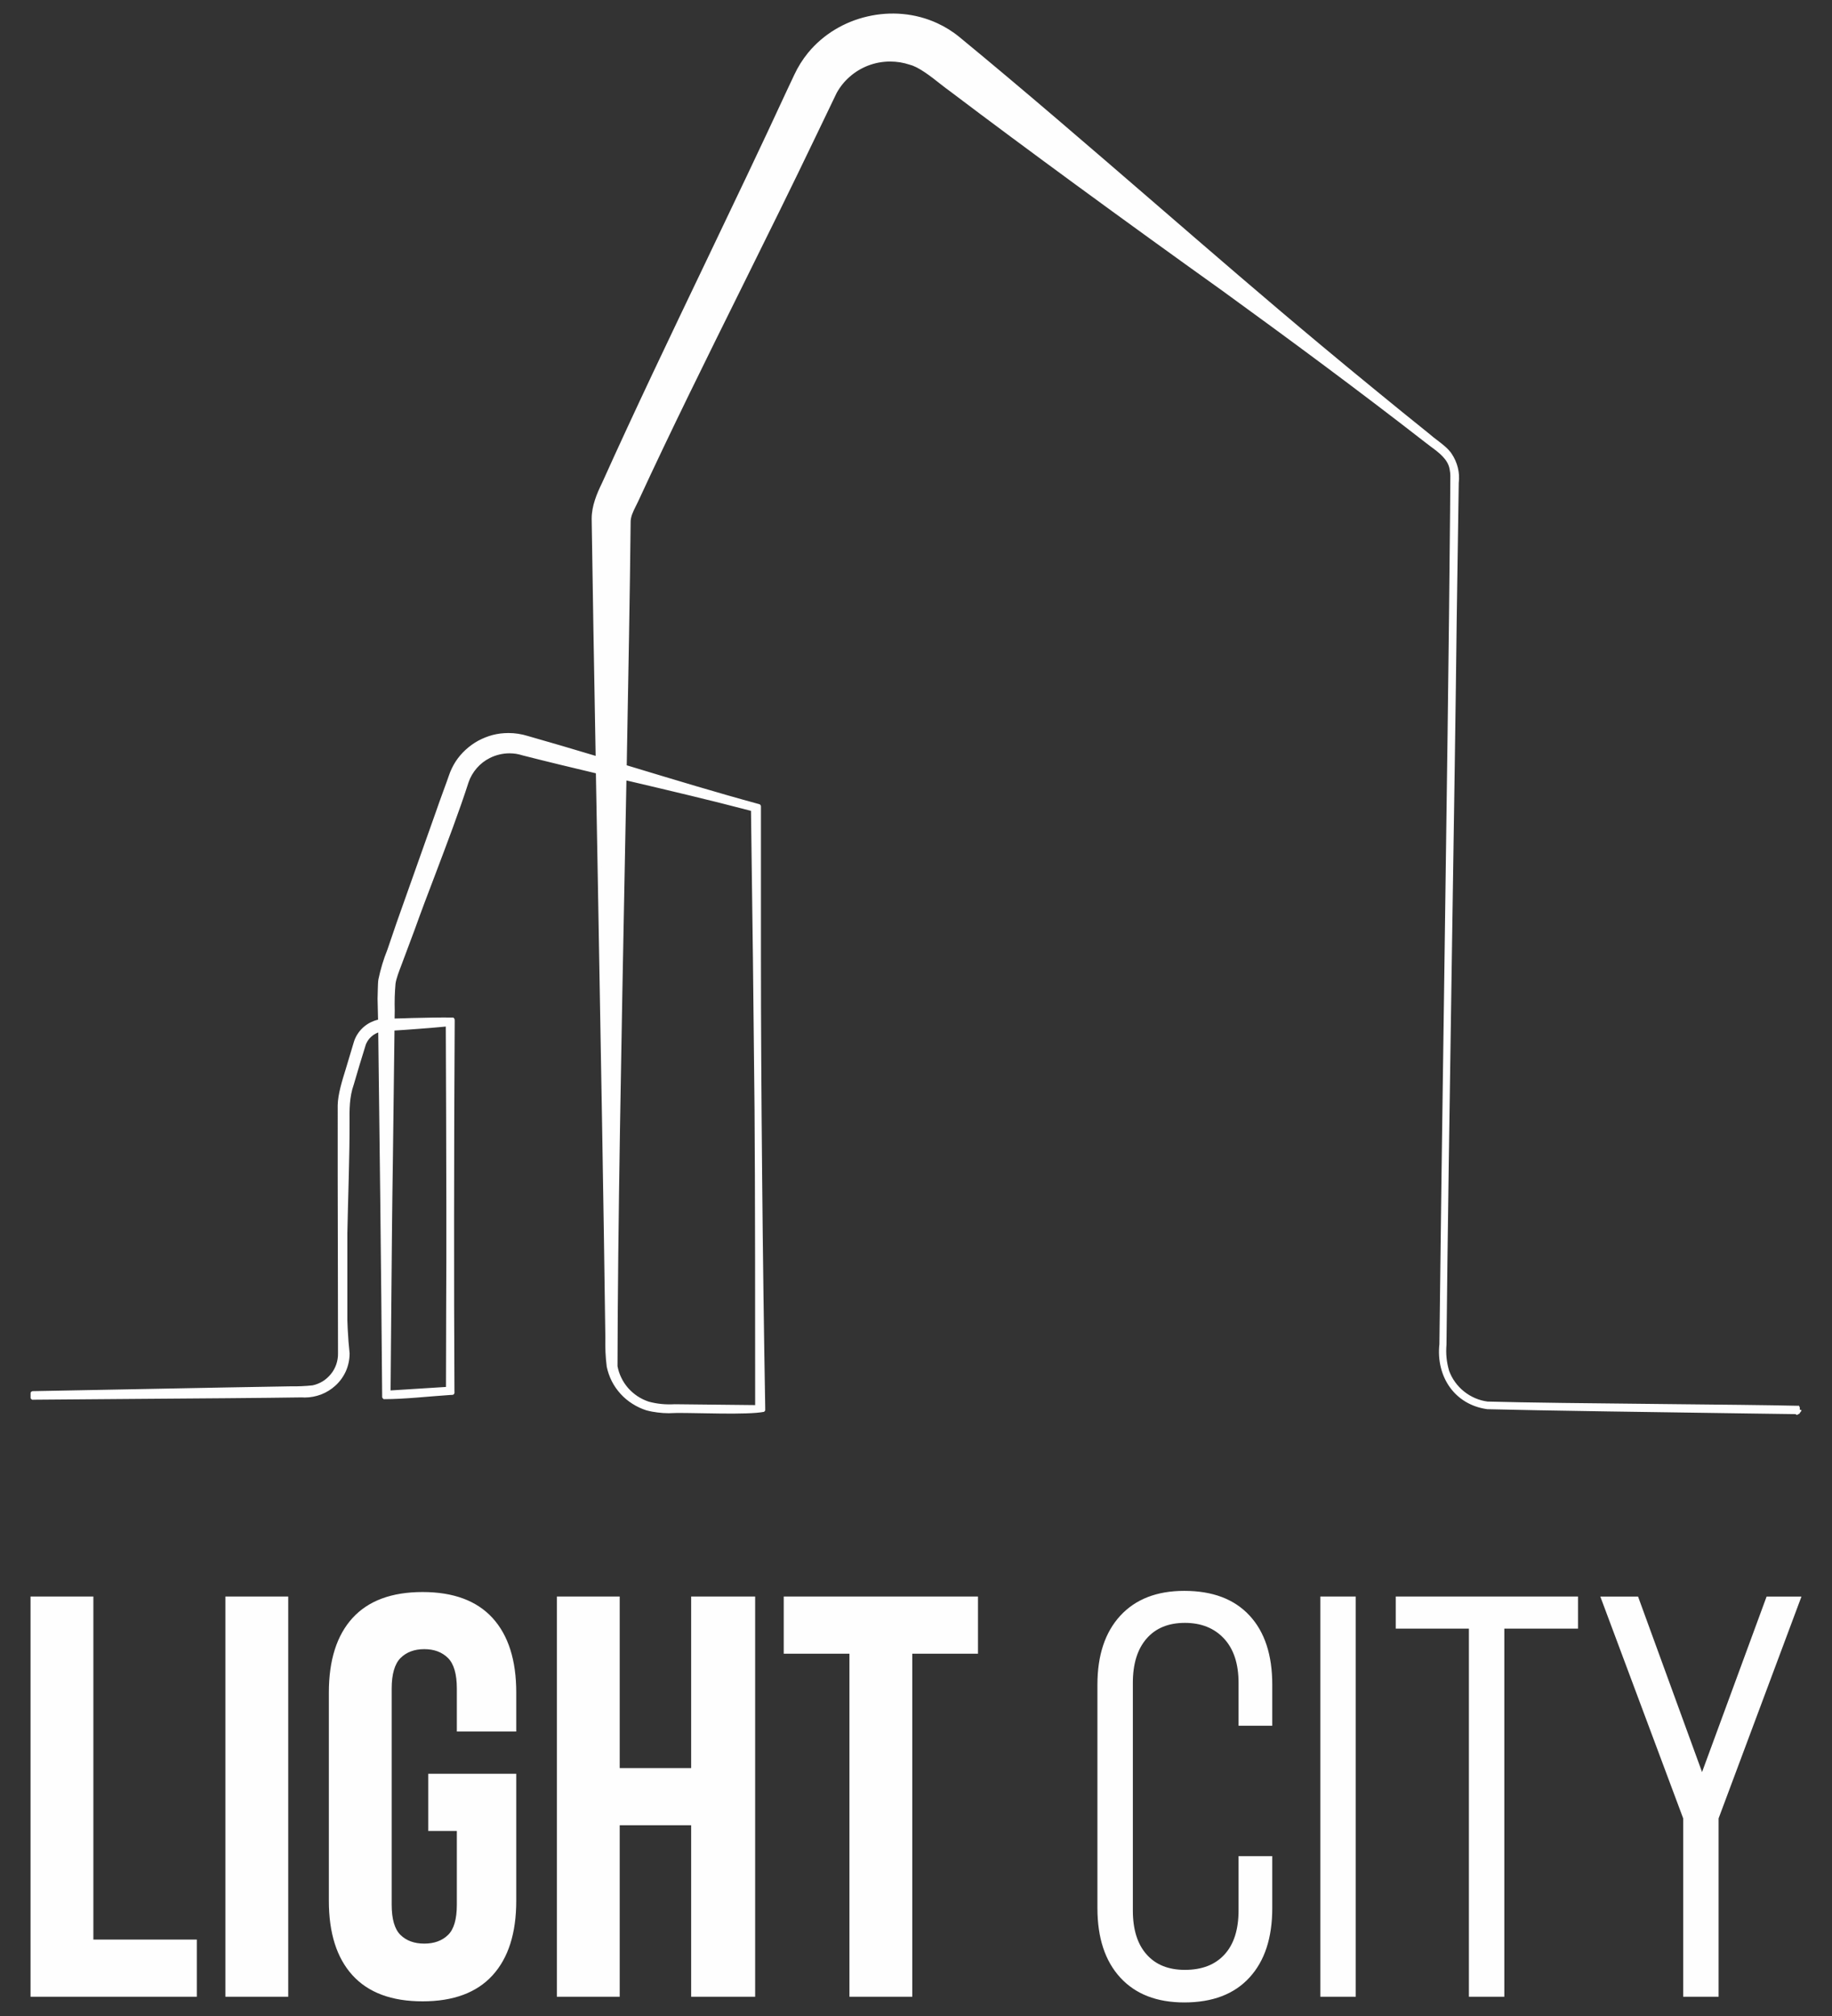 <?xml version="1.0" encoding="UTF-8"?>
<!DOCTYPE svg PUBLIC "-//W3C//DTD SVG 1.1//EN" "http://www.w3.org/Graphics/SVG/1.1/DTD/svg11.dtd">
<!-- Creator: CorelDRAW 2021 (64-Bit) -->
<svg xmlns="http://www.w3.org/2000/svg" xml:space="preserve" width="300px" height="330px" version="1.1" style="shape-rendering:geometricPrecision; text-rendering:geometricPrecision; image-rendering:optimizeQuality; fill-rule:evenodd; clip-rule:evenodd"
viewBox="0 0 300 330"
 xmlns:xlink="http://www.w3.org/1999/xlink"
 xmlns:xodm="http://www.corel.com/coreldraw/odm/2003">
 <rect x="0" y="0" width="300" height="330" fill="#333333" stroke="none"/>
 <defs>
  <style type="text/css">
   <![CDATA[
    .fil0 {fill:#FEFEFE;fill-rule:nonzero}
   ]]>
  </style>
 </defs>
 <g id="Слой_x0020_1">
  <g id="_3236583853216">
   <path class="fil0" d="M294.38 231.14c0.01,-0.01 0.01,-0.01 0,-0.01 -10.72,-0.16 -40.81,-0.56 -50.86,-0.82 -5.22,-0.76 -8,-5.32 -7.44,-10.24 0.4,-37.77 1.43,-99.21 1.74,-136.54l0.05 -4.55 0 -1.13c0,-0.35 -0.05,-0.71 -0.12,-1.05 -0.35,-2.24 -2.69,-3.49 -4.31,-4.81 -10.87,-8.46 -22,-16.67 -33.15,-24.75 -14.52,-10.38 -30.41,-21.94 -44.55,-32.62 -1.64,-1.15 -4.6,-3.87 -6.66,-4.37 -1.06,-0.36 -2.19,-0.54 -3.31,-0.54 -1.29,0 -2.58,0.24 -3.78,0.7 -2.26,0.88 -4.14,2.53 -5.31,4.65 -0.82,1.66 -2.56,5.33 -3.4,7.06 -9.35,19.53 -19.99,40.06 -29.12,59.83 -0.54,1.16 -1.3,2.3 -1.25,3.6 -0.42,38.18 -2.09,100.16 -2.15,138.12l0 0c0.25,1.4 0.89,2.7 1.82,3.77 0.95,1.08 2.16,1.88 3.53,2.34 1.43,0.39 2.92,0.53 4.4,0.44l13.81 0.15c0.02,0 0.03,0.03 0.01,0.04l-0.26 0.26c-0.02,0.01 -0.04,0 -0.04,-0.02 0,-12.28 0,-36.79 -0.11,-49.04 -0.11,-12.23 -0.4,-36.75 -0.58,-49.01 0,-0.03 0.03,-0.04 0.05,-0.01l0.16 0.2c0.24,-0.28 0.24,-0.28 0.24,-0.27 0,0.02 -0.02,0.03 -0.04,0.03 0,0 0,0 0,0 -12.64,-3.33 -25.46,-6.03 -38.12,-9.26 -0.71,-0.23 -1.45,-0.34 -2.2,-0.34 -1.18,0 -2.34,0.28 -3.38,0.81 -1.73,0.86 -3.04,2.37 -3.66,4.19 -2.45,7.63 -6.16,16.65 -8.82,24.09l-1.7 4.54c-0.4,1.18 -1.3,3.17 -1.46,4.4 -0.13,1.42 -0.17,2.92 -0.13,4.47 -0.05,3.26 -0.25,20.6 -0.31,24.2 -0.19,12.88 -0.24,25.77 -0.38,38.65 0,0.02 -0.03,0.03 -0.05,0.01l-0.28 -0.25c0,-0.01 -0.01,-0.02 -0.01,-0.03 0,-0.01 0.01,-0.02 0.02,-0.02 0,0 0,0 0.01,0l10.34 -0.65c0.02,0 0.03,0.03 0.02,0.04l-0.2 0.21c-0.01,0.02 -0.02,0.03 -0.03,0.03 -0.01,0 -0.02,-0.01 -0.02,-0.03 0,0 0,0 0,-0.01 0,-10.04 0.09,-20.09 0.06,-30.14 0,-7.53 -0.06,-22.58 -0.09,-30.16 0,-0.02 0.03,-0.03 0.04,-0.01l0.28 0.26c0,0.01 0.01,0.02 0.01,0.03 0,0.01 -0.01,0.02 -0.03,0.02 0,0 0,0 -0.01,0 -2.28,0.27 -5.29,0.45 -7.61,0.64 -0.71,0.06 -3,0.16 -3.72,0.28 -0.66,0.14 -1.27,0.45 -1.77,0.91 -0.5,0.44 -0.86,1.02 -1.06,1.67 -0.53,1.73 -1.4,4.59 -1.9,6.33 -0.86,2.39 -0.71,4.8 -0.71,7.28l0 36.81c0.01,0.01 0.01,0.02 0.01,0.03 0,1.91 -0.8,3.72 -2.2,5 -1.32,1.19 -3.02,1.85 -4.78,1.85 -0.16,0 -0.32,-0.01 -0.47,-0.01 -9.43,0.14 -34.32,0.27 -44.04,0.37 -0.02,0.01 -0.03,0 -0.03,-0.02l0 -0.64c0,-0.01 0.01,-0.01 0.02,-0.02l30.66 -0.59c2.73,-0.07 8.91,-0.14 11.5,-0.2 1.23,0.03 2.47,-0.03 3.7,-0.16 1.28,-0.28 2.43,-0.99 3.24,-2.01 0.81,-1.02 1.24,-2.27 1.22,-3.56l0 -1c0,-6.69 -0.09,-32.81 -0.05,-39.63 0.04,-2.26 1.19,-5.32 1.8,-7.48l0.54 -1.81 0.27 -0.91c0.26,-0.87 0.76,-1.66 1.45,-2.28 0.69,-0.62 1.52,-1.04 2.43,-1.22 1.22,-0.19 2.73,-0.12 3.93,-0.19 2.47,-0.06 5.56,-0.15 8,-0.11 0.01,0 0.02,0.01 0.02,0.04l0 0.3c-0.11,19.57 -0.15,40.92 -0.04,60.42l0 0.26c0.01,0.01 -0.01,0.03 -0.02,0.03l-0.28 0 -10.46 0.69 -0.33 0c-0.01,-0.01 -0.03,-0.02 -0.03,-0.04l0 -0.34c-0.17,-20.31 -0.41,-42.52 -0.69,-62.91 -0.04,-0.63 -0.06,-1.27 -0.06,-1.91 0,-1.03 0.05,-2.07 0.14,-3.1 0.34,-1.63 0.83,-3.23 1.45,-4.79l1.54 -4.52 6.48 -18.27c0.26,-0.85 1.81,-4.95 2.04,-5.7 0.52,-1.56 1.42,-2.96 2.63,-4.07 1.23,-1.14 2.71,-1.94 4.3,-2.36 0.81,-0.21 1.65,-0.31 2.49,-0.31 1.03,0 2.06,0.16 3.05,0.47 12.67,3.59 25.21,7.7 37.92,11.16 0.01,0.01 0.02,0.02 0.02,0.04l0 24.78c0,21.86 0.32,51.77 0.7,73.64l0 0.32c0,0.01 -0.02,0.02 -0.03,0.02l-0.32 0 -13.87 0.15c-0.4,0.03 -0.8,0.04 -1.21,0.04 -1.2,0 -2.38,-0.15 -3.53,-0.44 -1.58,-0.5 -2.99,-1.4 -4.1,-2.61 -1.11,-1.21 -1.86,-2.71 -2.18,-4.31 -0.19,-1.54 -0.26,-3.08 -0.22,-4.65 -0.45,-36.04 -1.71,-97.81 -2.23,-134.04 0,-2.06 0.78,-3.92 1.67,-5.75 9.43,-20.94 20.64,-43.37 30.24,-64.19l0.98 -2.06 0.25 -0.52c4.56,-9.9 17.95,-13.05 26.5,-6.04 19.61,16.13 39.51,34 59.25,50.47 5.84,4.87 11.86,9.79 17.78,14.55 0.98,0.89 2.72,1.94 3.48,3.08 0.91,1.34 1.31,2.95 1.11,4.54l-0.34 22.76c-0.31,28.3 -1.4,89.55 -1.67,118.32 -0.14,1.48 0.02,2.98 0.45,4.42 0.5,1.39 1.38,2.62 2.55,3.55 1.16,0.93 2.57,1.53 4.05,1.73 10.16,0.32 40.3,0.46 50.78,0.69 0.02,-0.01 0.03,0 0.03,0.02l0 0.65c0,0 0,0 0.01,0z"/>
   <path class="fil0" d="M294.38 231.14c0.01,-0.01 0.01,-0.01 0,-0.01 -10.72,-0.16 -40.81,-0.56 -50.86,-0.82 -5.22,-0.76 -8,-5.32 -7.44,-10.24 0.4,-37.77 1.43,-99.21 1.74,-136.54l0.05 -4.55 0 -1.13c0,-0.35 -0.05,-0.71 -0.12,-1.05 -0.35,-2.24 -2.69,-3.49 -4.31,-4.81 -10.87,-8.46 -22,-16.67 -33.15,-24.75 -14.52,-10.38 -30.41,-21.94 -44.55,-32.62 -1.64,-1.15 -4.6,-3.87 -6.66,-4.37 -1.06,-0.36 -2.19,-0.54 -3.31,-0.54 -1.29,0 -2.58,0.24 -3.78,0.7 -2.26,0.88 -4.14,2.53 -5.31,4.65 -0.82,1.66 -2.56,5.33 -3.4,7.06 -9.35,19.53 -19.99,40.06 -29.12,59.83 -0.54,1.16 -1.3,2.3 -1.25,3.6 -0.42,38.18 -2.09,100.16 -2.15,138.12l0 0c0.25,1.4 0.89,2.7 1.82,3.77 0.95,1.08 2.16,1.88 3.53,2.34 1.43,0.39 2.92,0.53 4.4,0.44l13.81 0.15c0.02,0 0.03,0.03 0.01,0.04l-0.26 0.26c-0.02,0.01 -0.04,0 -0.04,-0.02 0,-12.28 0,-36.79 -0.11,-49.04 -0.11,-12.23 -0.4,-36.75 -0.58,-49.01 0,-0.03 0.03,-0.04 0.05,-0.01l0.16 0.2c0.24,-0.28 0.24,-0.28 0.24,-0.27 0,0.02 -0.02,0.03 -0.04,0.03 0,0 0,0 0,0 -12.64,-3.33 -25.46,-6.03 -38.12,-9.26 -0.71,-0.23 -1.45,-0.34 -2.2,-0.34 -1.18,0 -2.34,0.28 -3.38,0.81 -1.73,0.86 -3.04,2.37 -3.66,4.19 -2.45,7.63 -6.16,16.65 -8.82,24.09l-1.7 4.54c-0.4,1.18 -1.3,3.17 -1.46,4.4 -0.13,1.42 -0.17,2.92 -0.13,4.47 -0.05,3.26 -0.25,20.6 -0.31,24.2 -0.19,12.88 -0.24,25.77 -0.38,38.65 0,0.02 -0.03,0.03 -0.05,0.01l-0.28 -0.25c0,-0.01 -0.01,-0.02 -0.01,-0.03 0,-0.01 0.01,-0.02 0.02,-0.02 0,0 0,0 0.01,0l10.34 -0.65c0.02,0 0.03,0.03 0.02,0.04l-0.2 0.21c-0.01,0.02 -0.02,0.03 -0.03,0.03 -0.01,0 -0.02,-0.01 -0.02,-0.03 0,0 0,0 0,-0.01 0,-10.04 0.09,-20.09 0.06,-30.14 0,-7.53 -0.06,-22.58 -0.09,-30.16 0,-0.02 0.03,-0.03 0.04,-0.01l0.28 0.26c0,0.01 0.01,0.02 0.01,0.03 0,0.01 -0.01,0.02 -0.03,0.02 0,0 0,0 -0.01,0 -2.28,0.27 -5.29,0.45 -7.61,0.64 -0.71,0.06 -3,0.16 -3.72,0.28 -0.66,0.14 -1.27,0.45 -1.77,0.91 -0.5,0.44 -0.86,1.02 -1.06,1.67 -0.53,1.73 -1.4,4.59 -1.9,6.33 -0.86,2.39 -0.71,4.8 -0.71,7.28l0 36.81c0.01,0.01 0.01,0.02 0.01,0.03 0,1.91 -0.8,3.72 -2.2,5 -1.32,1.19 -3.02,1.85 -4.78,1.85 -0.16,0 -0.32,-0.01 -0.47,-0.01 -9.43,0.14 -34.32,0.27 -44.04,0.37 -0.02,0.01 -0.03,0 -0.03,-0.02l0 -0.64c0,-0.01 0.01,-0.01 0.02,-0.02l30.66 -0.59c2.73,-0.07 8.91,-0.14 11.5,-0.2 1.23,0.03 2.47,-0.03 3.7,-0.16 1.28,-0.28 2.43,-0.99 3.24,-2.01 0.81,-1.02 1.24,-2.27 1.22,-3.56l0 -1c0,-6.69 -0.09,-32.81 -0.05,-39.63 0.04,-2.26 1.19,-5.32 1.8,-7.48l0.54 -1.81 0.27 -0.91c0.26,-0.87 0.76,-1.66 1.45,-2.28 0.69,-0.62 1.52,-1.04 2.43,-1.22 1.22,-0.19 2.73,-0.12 3.93,-0.19 2.47,-0.06 5.56,-0.15 8,-0.11 0.01,0 0.02,0.01 0.02,0.04l0 0.3c-0.11,19.57 -0.15,40.92 -0.04,60.42l0 0.26c0.01,0.01 -0.01,0.03 -0.02,0.03l-0.28 0 -10.46 0.69 -0.33 0c-0.01,-0.01 -0.03,-0.02 -0.03,-0.04l0 -0.34c-0.17,-20.31 -0.41,-42.52 -0.69,-62.91 -0.04,-0.63 -0.06,-1.27 -0.06,-1.91 0,-1.03 0.05,-2.07 0.14,-3.1 0.34,-1.63 0.83,-3.23 1.45,-4.79l1.54 -4.52 6.48 -18.27c0.26,-0.85 1.81,-4.95 2.04,-5.7 0.52,-1.56 1.42,-2.96 2.63,-4.07 1.23,-1.14 2.71,-1.94 4.3,-2.36 0.81,-0.21 1.65,-0.31 2.49,-0.31 1.03,0 2.06,0.16 3.05,0.47 12.67,3.59 25.21,7.7 37.92,11.16 0.01,0.01 0.02,0.02 0.02,0.04l0 24.78c0,21.86 0.32,51.77 0.7,73.64l0 0.32c0,0.01 -0.02,0.02 -0.03,0.02l-0.32 0 -13.87 0.15c-0.4,0.03 -0.8,0.04 -1.21,0.04 -1.2,0 -2.38,-0.15 -3.53,-0.44 -1.58,-0.5 -2.99,-1.4 -4.1,-2.61 -1.11,-1.21 -1.86,-2.71 -2.18,-4.31 -0.19,-1.54 -0.26,-3.08 -0.22,-4.65 -0.45,-36.04 -1.71,-97.81 -2.23,-134.04 0,-2.06 0.78,-3.92 1.67,-5.75 9.43,-20.94 20.64,-43.37 30.24,-64.19l0.98 -2.06 0.25 -0.52c4.56,-9.9 17.95,-13.05 26.5,-6.04 19.61,16.13 39.51,34 59.25,50.47 5.84,4.87 11.86,9.79 17.78,14.55 0.98,0.89 2.72,1.94 3.48,3.08 0.91,1.34 1.31,2.95 1.11,4.54l-0.34 22.76c-0.31,28.3 -1.4,89.55 -1.67,118.32 -0.14,1.48 0.02,2.98 0.45,4.42 0.5,1.39 1.38,2.62 2.55,3.55 1.16,0.93 2.57,1.53 4.05,1.73 10.16,0.32 40.3,0.46 50.78,0.69 0.02,-0.01 0.03,0 0.03,0.02l0 0.65c0,0 0,0 0.01,0z"/>
   <path class="fil0" d="M294.75 231.25c-0.03,0.1 -0.09,0.18 -0.21,0.21 -0.28,0.22 -0.42,0.15 -0.48,0.02l-7.28 -0.1c-13.47,-0.19 -35.07,-0.49 -43.27,-0.71l-0.03 -0.01c-2.64,-0.38 -4.69,-1.7 -6.03,-3.54 -1.41,-1.94 -2.03,-4.46 -1.74,-7.09 0.18,-16.26 0.47,-36.89 0.77,-58.1 0.39,-28.07 0.8,-57.15 0.98,-78.4l0.04 -5.68 -0.03 -0.49 -0.08 -0.51c-0.25,-1.65 -1.76,-2.77 -3.15,-3.79l-1.02 -0.78c-5.46,-4.25 -10.96,-8.41 -16.46,-12.51 -5.51,-4.1 -11.08,-8.18 -16.68,-12.24 -7.77,-5.55 -15.92,-11.44 -23.98,-17.34 -7.03,-5.15 -14,-10.31 -20.57,-15.28 -0.43,-0.3 -0.94,-0.7 -1.49,-1.13 -1.59,-1.26 -3.6,-2.83 -5.05,-3.18l-0.02 -0.01c-0.52,-0.17 -1.04,-0.3 -1.57,-0.39 -0.54,-0.08 -1.08,-0.13 -1.63,-0.13 -0.63,0 -1.25,0.06 -1.86,0.17 -0.6,0.11 -1.21,0.29 -1.79,0.51 -1.09,0.43 -2.1,1.04 -2.96,1.8 -0.87,0.75 -1.6,1.66 -2.16,2.68l-3.39 7.05c-3.86,8.07 -7.92,16.25 -11.99,24.47 -5.85,11.8 -11.76,23.71 -17.13,35.35l-0.36 0.73c-0.44,0.88 -0.89,1.77 -0.86,2.7l0 0.02c-0.12,11.51 -0.37,25.19 -0.64,39.72l0.79 0.24c6.98,2.11 13.96,4.23 20.9,6.12l0.1 0.03 0.07 0.07c0.05,0.05 0.12,0.12 0.12,0.28l0 24.79c0,10.54 0.07,22.81 0.19,35.08 0.12,13.51 0.31,27.13 0.51,38.55l0 0.46 -0.18 0.21c-2.72,0.55 -11.05,0.15 -14.37,0.19l-1.24 0.04c-0.6,0 -1.22,-0.04 -1.83,-0.12 -0.6,-0.07 -1.2,-0.18 -1.79,-0.34l-0.02 0c-0.82,-0.26 -1.59,-0.62 -2.31,-1.08 -0.72,-0.45 -1.38,-1 -1.95,-1.63 -0.57,-0.63 -1.06,-1.33 -1.44,-2.08 -0.38,-0.76 -0.66,-1.57 -0.83,-2.4l0 -0.03c-0.1,-0.76 -0.16,-1.55 -0.2,-2.34 -0.03,-0.78 -0.04,-1.57 -0.02,-2.35 -0.25,-20.1 -0.76,-48.2 -1.24,-75.4l-0.31 -16.98c-4.02,-0.95 -8.04,-1.92 -12.04,-2.94l-0.02 -0.01c-0.32,-0.1 -0.67,-0.18 -1.02,-0.24 -0.35,-0.05 -0.71,-0.08 -1.07,-0.08 -0.56,0 -1.12,0.07 -1.66,0.2 -0.54,0.13 -1.07,0.32 -1.56,0.57 -0.82,0.41 -1.54,0.97 -2.13,1.65 -0.59,0.68 -1.06,1.47 -1.35,2.33 -1.52,4.73 -3.52,9.97 -5.44,15.05 -1.2,3.13 -2.36,6.2 -3.38,9.05l-2.17 5.8c-0.4,1.04 -0.86,2.24 -0.97,3.06 -0.06,0.7 -0.11,1.42 -0.13,2.16 -0.02,0.73 -0.02,1.49 0,2.26l-0.02 1.28c0.91,0 1.89,-0.06 2.81,-0.08 2.18,-0.05 4.64,-0.11 6.66,-0.08l0.16 0.01 0.18 0.21c0.04,0.19 0.03,0.26 0.03,0.49 -0.06,10.34 -0.1,21.18 -0.1,31.98 -0.01,9.63 0.01,19.24 0.06,28.44l0.01 0.3 -0.07 0.19 -0.14 0.12c-0.19,0.05 -0.23,0.04 -0.45,0.04 -3.52,0.23 -7.45,0.69 -10.93,0.69l-0.11 -0.09c-0.07,-0.06 -0.15,-0.13 -0.15,-0.31l0 -0.33c-0.08,-10.37 -0.19,-21.24 -0.31,-32.1l-0.33 -27.2 -0.4 0.18c-0.26,0.13 -0.52,0.31 -0.74,0.51 -0.23,0.21 -0.43,0.44 -0.59,0.69 -0.16,0.25 -0.29,0.53 -0.37,0.82 -0.65,2.11 -1.31,4.23 -1.91,6.34 -0.72,2.03 -0.71,4.1 -0.69,6.2 0.05,10.73 -1.08,27.93 0.01,37.79 0,1.02 -0.21,2 -0.6,2.9 -0.4,0.89 -0.98,1.71 -1.72,2.38 -0.69,0.63 -1.48,1.12 -2.34,1.45 -0.85,0.32 -1.76,0.5 -2.69,0.5l-0.47 -0.02c-5.76,0.09 -17.27,0.18 -27.57,0.25l-16.41 0.13 -0.07 0.02 -0.22 -0.07 -0.15 -0.2 0 -0.77c0,-0.22 0.07,-0.28 0.23,-0.35l0.06 -0.03c14.08,-0.25 28.16,-0.56 42.24,-0.79 1.22,0.02 2.44,-0.03 3.65,-0.16 0.6,-0.13 1.16,-0.36 1.67,-0.67 0.51,-0.32 0.96,-0.73 1.35,-1.21 0.38,-0.47 0.67,-1.01 0.86,-1.57 0.19,-0.56 0.29,-1.16 0.28,-1.76l-0.02 -13.23c-0.02,-10.15 -0.05,-22.93 -0.03,-27.41 0.03,-1.78 0.72,-4.01 1.32,-5.93l1.31 -4.37c0.13,-0.46 0.34,-0.91 0.6,-1.32 0.26,-0.41 0.58,-0.79 0.94,-1.12 0.37,-0.33 0.78,-0.61 1.22,-0.83 0.39,-0.19 0.8,-0.34 1.22,-0.44l-0.08 -3.43 0.04 -1.55c0.02,-0.44 0.02,-1.24 0.1,-1.63 0.17,-0.83 0.39,-1.65 0.63,-2.47 0.24,-0.79 0.52,-1.59 0.84,-2.38l1.54 -4.51 6.48 -18.27c0.15,-0.48 0.64,-1.81 1.1,-3.08 0.42,-1.15 0.83,-2.26 0.94,-2.61 0.27,-0.81 0.64,-1.58 1.09,-2.29 0.46,-0.71 1.02,-1.37 1.64,-1.94 0.63,-0.58 1.33,-1.09 2.08,-1.5 0.75,-0.4 1.54,-0.72 2.37,-0.94 0.41,-0.1 0.83,-0.19 1.26,-0.24 0.44,-0.05 0.89,-0.08 1.32,-0.08 0.53,0 1.07,0.04 1.59,0.12 0.53,0.08 1.05,0.2 1.57,0.36 3.73,1.06 7.43,2.15 11.12,3.26 -0.26,-14.34 -0.49,-27.76 -0.65,-38.8 0,-1.08 0.21,-2.1 0.53,-3.08 0.31,-0.98 0.74,-1.91 1.19,-2.84 5.31,-11.79 11.21,-24.12 17.07,-36.35 4.49,-9.39 8.97,-18.73 13.17,-27.83l1.22 -2.59c0.61,-1.31 1.37,-2.51 2.24,-3.58 2.51,-3.06 5.99,-5.11 9.76,-5.97 3.75,-0.87 7.8,-0.56 11.42,1.11 1.28,0.59 2.5,1.34 3.64,2.28 10.63,8.74 21.33,17.99 32.05,27.24 9.06,7.83 18.13,15.67 27.2,23.23 2.83,2.36 5.78,4.8 8.82,7.28 3.02,2.48 6.02,4.91 8.95,7.26l0.02 0.02c0.3,0.27 0.71,0.59 1.14,0.91 0.89,0.68 1.86,1.42 2.4,2.24 0.48,0.71 0.82,1.49 1.02,2.29 0.2,0.81 0.25,1.65 0.15,2.49l-0.34 22.72c-0.14,12.85 -0.45,32.47 -0.76,52.77 -0.37,24.43 -0.76,49.84 -0.91,65.55l0 0.03c-0.06,0.72 -0.06,1.44 0.01,2.15 0.07,0.72 0.22,1.43 0.42,2.13 0.24,0.65 0.57,1.28 0.98,1.84 0.41,0.57 0.9,1.09 1.45,1.53 0.56,0.45 1.18,0.82 1.83,1.1 0.65,0.28 1.33,0.47 2.03,0.56 5.72,0.17 17.71,0.3 28.97,0.41 8.82,0.09 17.19,0.17 21.78,0.28l0.25 -0.01 0.14 0.31 0 0.36c0.38,0.01 0.34,0.09 0.02,0.48zm-60.08 -158.78c0.65,0.48 1.32,0.98 1.9,1.55 -0.49,-0.5 -1.12,-0.98 -1.7,-1.42 -0.42,-0.33 -0.83,-0.63 -1.17,-0.94 -3.01,-2.42 -6.01,-4.85 -8.96,-7.27 -2.89,-2.36 -5.84,-4.8 -8.82,-7.28 -9.03,-7.53 -18.13,-15.39 -27.22,-23.24 -10.71,-9.26 -21.42,-18.51 -32.03,-27.23 -1.09,-0.9 -2.27,-1.62 -3.48,-2.19 -3.47,-1.59 -7.35,-1.89 -10.96,-1.06 -3.61,0.83 -6.96,2.8 -9.35,5.73 -0.84,1.02 -1.57,2.17 -2.15,3.43l-1.23 2.58c-4.16,9.02 -8.65,18.41 -13.17,27.84 -5.85,12.2 -11.73,24.49 -17.07,36.35 -0.44,0.91 -0.86,1.82 -1.16,2.75 -0.29,0.91 -0.48,1.86 -0.48,2.85 0.15,11.1 0.39,24.6 0.64,39.03l3.65 1.1c0.27,-14.45 0.51,-28.05 0.64,-39.49 -0.04,-1.13 0.45,-2.1 0.94,-3.06l0.34 -0.7c5.37,-11.64 11.28,-23.56 17.14,-35.37 4.09,-8.26 8.17,-16.48 11.99,-24.46 1.13,-2.36 2.24,-4.75 3.41,-7.09 0.59,-1.09 1.38,-2.07 2.31,-2.88 0.93,-0.81 2.01,-1.47 3.18,-1.93 0.62,-0.23 1.27,-0.42 1.93,-0.54 0.65,-0.12 1.32,-0.18 1.98,-0.18 0.58,0 1.17,0.04 1.74,0.14 0.57,0.09 1.14,0.23 1.68,0.41 1.6,0.4 3.66,2.02 5.29,3.3 0.56,0.44 1.06,0.84 1.47,1.13 6.6,4.98 13.56,10.14 20.58,15.28 8.07,5.91 16.22,11.79 23.97,17.33 5.56,4.03 11.12,8.1 16.69,12.24 5.55,4.14 11.06,8.31 16.47,12.53l1.01 0.76zm-132.06 53.55l-0.02 1 0.57 0.13c6,1.4 11.99,2.81 17.96,4.35 -6.02,-1.7 -11.96,-3.5 -17.91,-5.3l-0.6 -0.18zm-0.03 1.74l-0.25 12.92c-0.57,29.44 -1.17,60.42 -1.21,82.95 0.12,0.65 0.33,1.29 0.62,1.88 0.29,0.61 0.67,1.18 1.11,1.69 0.45,0.51 0.97,0.96 1.52,1.33 0.57,0.38 1.19,0.68 1.84,0.9 0.69,0.19 1.4,0.32 2.11,0.39 0.72,0.07 1.45,0.08 2.17,0.04l13.17 0.14c0,-12.53 0,-36.52 -0.1,-48.39l-0.26 -24.39 -0.32 -24.49c-6.62,-1.74 -13.3,-3.31 -19.98,-4.88l-0.42 -0.09zm-0.97 12.91l0.25 -13.08 -3.55 -0.84 0.3 16.8c0.49,27.2 0.99,55.3 1.24,75.41 -0.02,0.78 -0.01,1.55 0.02,2.32 0.04,0.75 0.1,1.51 0.2,2.27 0.15,0.77 0.41,1.51 0.76,2.2 0.35,0.69 0.8,1.34 1.32,1.92 0.54,0.59 1.15,1.1 1.8,1.52 0.66,0.41 1.39,0.75 2.15,0.99 0.54,0.14 1.1,0.25 1.68,0.32 0.53,0.06 1.09,0.1 1.65,0.1 -0.4,0 -0.79,-0.02 -1.18,-0.06 -0.76,-0.08 -1.51,-0.22 -2.24,-0.41l-0.02 -0.01c-0.72,-0.24 -1.39,-0.57 -2.01,-0.98 -0.62,-0.41 -1.18,-0.9 -1.67,-1.47 -0.49,-0.56 -0.9,-1.18 -1.22,-1.84 -0.32,-0.67 -0.56,-1.38 -0.68,-2.1l-0.01 -0.07c0.03,-22.53 0.64,-53.53 1.21,-82.99zm0.26 -13.82l0.02 -1.05 -3.62 -1.09 0.03 1.29 3.57 0.85zm8.66 103.73l-0.43 0.02 0.43 -0.02zm-0.98 0.03l-0.03 0 0.03 0zm14.84 -0.6c0.57,0.21 0.02,-10.94 0,-12.21l0 12.21zm-0.68 -96.85l0.17 12.98 0 -13.19 -0.17 0.21zm-37.99 -10.22c3.95,1 7.9,1.96 11.85,2.89l-0.02 -1.34c-3.79,-1.14 -7.57,-2.26 -11.34,-3.32 -0.48,-0.15 -0.97,-0.27 -1.46,-0.34 -0.49,-0.08 -1,-0.12 -1.49,-0.12 -0.42,0 -0.83,0.03 -1.23,0.08 -0.39,0.05 -0.78,0.12 -1.17,0.22 -0.77,0.2 -1.51,0.5 -2.2,0.88 -0.7,0.37 -1.35,0.85 -1.94,1.39 -0.58,0.54 -1.1,1.15 -1.52,1.8 -0.42,0.66 -0.77,1.37 -1.01,2.11 -0.12,0.37 -0.53,1.49 -0.95,2.65 -0.47,1.28 -0.96,2.62 -1.09,3.05l-6.49 18.29 -1.55 4.53c-0.3,0.76 -0.57,1.54 -0.81,2.33 -0.24,0.78 -0.45,1.57 -0.61,2.38l-0.1 1.54 -0.03 1.51 0.01 0.95c0.03,0.8 0.05,1.58 0.06,2.39 0.41,-0.04 0.84,-0.06 1.27,-0.07l0.02 -1.29c-0.02,-0.78 -0.02,-1.55 0,-2.29 0.02,-0.76 0.07,-1.5 0.13,-2.21 0.12,-0.92 0.6,-2.17 1.02,-3.25l2.16 -5.79c1.01,-2.83 2.18,-5.91 3.38,-9.06 1.93,-5.07 3.92,-10.32 5.43,-15.02 0.33,-0.95 0.84,-1.83 1.49,-2.57 0.65,-0.75 1.45,-1.37 2.35,-1.83 0.55,-0.28 1.13,-0.49 1.72,-0.63 0.6,-0.14 1.22,-0.21 1.83,-0.21 0.4,0 0.79,0.03 1.18,0.09 0.37,0.05 0.74,0.14 1.11,0.26zm-21.1 44.5l-0.01 0.53 3.54 -0.26c1.61,-0.11 3.35,-0.24 4.85,-0.4l0 -0.03c-1.77,-0.01 -3.75,0.04 -5.55,0.08l-2.83 0.08zm-0.02 1.25l-0.26 20.96c-0.13,8.34 -0.2,16.67 -0.27,25.01l-0.11 12.94 9.07 -0.57 0.03 -12.35c0.02,-5.74 0.05,-11.48 0.03,-17.23 0,-7.64 -0.06,-21.76 -0.09,-29.41 -1.49,0.15 -3.2,0.28 -4.8,0.4 -1.2,0.09 -2.4,0.18 -3.6,0.25zm-0.82 7.42l0.1 -7.37 -1.22 0.1 0.33 27.35 0.28 28.05 0.08 -9.59c0.07,-8.34 0.14,-16.68 0.26,-25.01l0.17 -13.53zm0.11 -8.1l0 -0.55c-0.43,0.01 -0.85,0.03 -1.25,0.07l0.01 0.58 1.24 -0.1zm9.84 -0.05l0 1.45 0 -1.45zm-12.52 0.57c0.23,-0.11 0.47,-0.21 0.72,-0.28l-0.01 -0.59c-0.32,0.08 -0.62,0.19 -0.9,0.34 -0.38,0.18 -0.74,0.43 -1.06,0.72 -0.32,0.28 -0.6,0.61 -0.82,0.96 -0.22,0.36 -0.4,0.75 -0.52,1.15l-1.31 4.37c-0.58,1.88 -1.26,4.05 -1.29,5.73 -0.02,4.48 0.01,17.26 0.03,27.4l0.02 13.22c0.01,0.69 -0.09,1.37 -0.31,2 -0.22,0.65 -0.55,1.25 -0.99,1.79 -0.42,0.54 -0.95,1.01 -1.53,1.37 -0.59,0.36 -1.24,0.62 -1.92,0.77l-0.03 0c-1.25,0.14 -2.49,0.19 -3.74,0.17 -12.66,0.21 -25.31,0.46 -37.97,0.71l12.27 -0.09c10.31,-0.08 21.82,-0.16 27.58,-0.25l0.47 0.02c0.84,0 1.67,-0.16 2.43,-0.46 0.77,-0.3 1.49,-0.74 2.11,-1.3 0.67,-0.61 1.19,-1.34 1.54,-2.14 0.35,-0.79 0.54,-1.66 0.55,-2.54 -0.23,-0.56 0,-33.9 -0.01,-37.85 -0.02,-2.17 -0.04,-4.31 0.72,-6.45l1.91 -6.31c0.1,-0.35 0.26,-0.69 0.45,-1 0.2,-0.31 0.44,-0.6 0.71,-0.84 0.27,-0.24 0.58,-0.45 0.9,-0.62z"/>
  </g>
  <path class="fil0" d="M5 261.34l10.29 0 0 56.15 16.94 0 0 9.36 -27.23 0 0 -65.51zm31.91 0l10.29 0 0 65.51 -10.29 0 0 -65.51zm33.22 29.01l14.41 0 0 20.78c0,5.3 -1.29,9.37 -3.88,12.21 -2.59,2.84 -6.41,4.26 -11.46,4.26 -5.06,0 -8.88,-1.42 -11.47,-4.26 -2.59,-2.84 -3.88,-6.91 -3.88,-12.21l0 -34.06c0,-5.31 1.29,-9.38 3.88,-12.22 2.59,-2.83 6.41,-4.25 11.47,-4.25 5.05,0 8.87,1.42 11.46,4.25 2.59,2.84 3.88,6.91 3.88,12.22l0 6.36 -9.73 0 0 -7.02c0,-2.37 -0.48,-4.04 -1.45,-5.01 -0.97,-0.96 -2.26,-1.45 -3.88,-1.45 -1.63,0 -2.92,0.49 -3.89,1.45 -0.96,0.97 -1.45,2.64 -1.45,5.01l0 35.37c0,2.37 0.49,4.03 1.45,4.96 0.97,0.94 2.26,1.41 3.89,1.41 1.62,0 2.91,-0.47 3.88,-1.41 0.97,-0.93 1.45,-2.59 1.45,-4.96l0 -12.07 -4.68 0 0 -9.36zm31.35 36.5l-10.29 0 0 -65.51 10.29 0 0 28.08 11.7 0 0 -28.08 10.48 0 0 65.51 -10.48 0 0 -28.07 -11.7 0 0 28.07zm26.86 -65.51l31.81 0 0 9.36 -10.76 0 0 56.15 -10.29 0 0 -56.15 -10.76 0 0 -9.36zm65.59 66.44c-4.49,0 -7.98,-1.35 -10.48,-4.07 -2.49,-2.71 -3.74,-6.5 -3.74,-11.37l0 -36.58c0,-4.81 1.25,-8.57 3.74,-11.28 2.5,-2.71 5.99,-4.07 10.48,-4.07 4.62,0 8.18,1.34 10.67,4.02 2.5,2.68 3.74,6.46 3.74,11.33l0 6.73 -5.52 0 0 -7.02c0,-3.12 -0.79,-5.53 -2.38,-7.25 -1.59,-1.71 -3.73,-2.57 -6.41,-2.57 -2.69,0 -4.78,0.86 -6.27,2.57 -1.5,1.72 -2.25,4.13 -2.25,7.25l0 37.25c0,3.12 0.75,5.52 2.25,7.2 1.49,1.69 3.58,2.53 6.27,2.53 2.8,0 4.97,-0.84 6.5,-2.53 1.53,-1.68 2.29,-4.08 2.29,-7.2l0 -8.89 5.52 0 0 8.51c0,4.87 -1.24,8.66 -3.74,11.37 -2.49,2.72 -6.05,4.07 -10.67,4.07zm28.08 -0.93l-5.8 0 0 -65.51 5.8 0 0 65.51zm24.33 0l-5.8 0 0 -60.26 -11.98 0 0 -5.25 29.85 0 0 5.25 -12.07 0 0 60.26zm35.09 0l-5.8 0 0 -29.2 -13.57 -36.31 6.18 0 10.48 28.73 10.57 -28.73 5.71 0 -13.57 36.31 0 29.2z"/>
 </g>
</svg>

